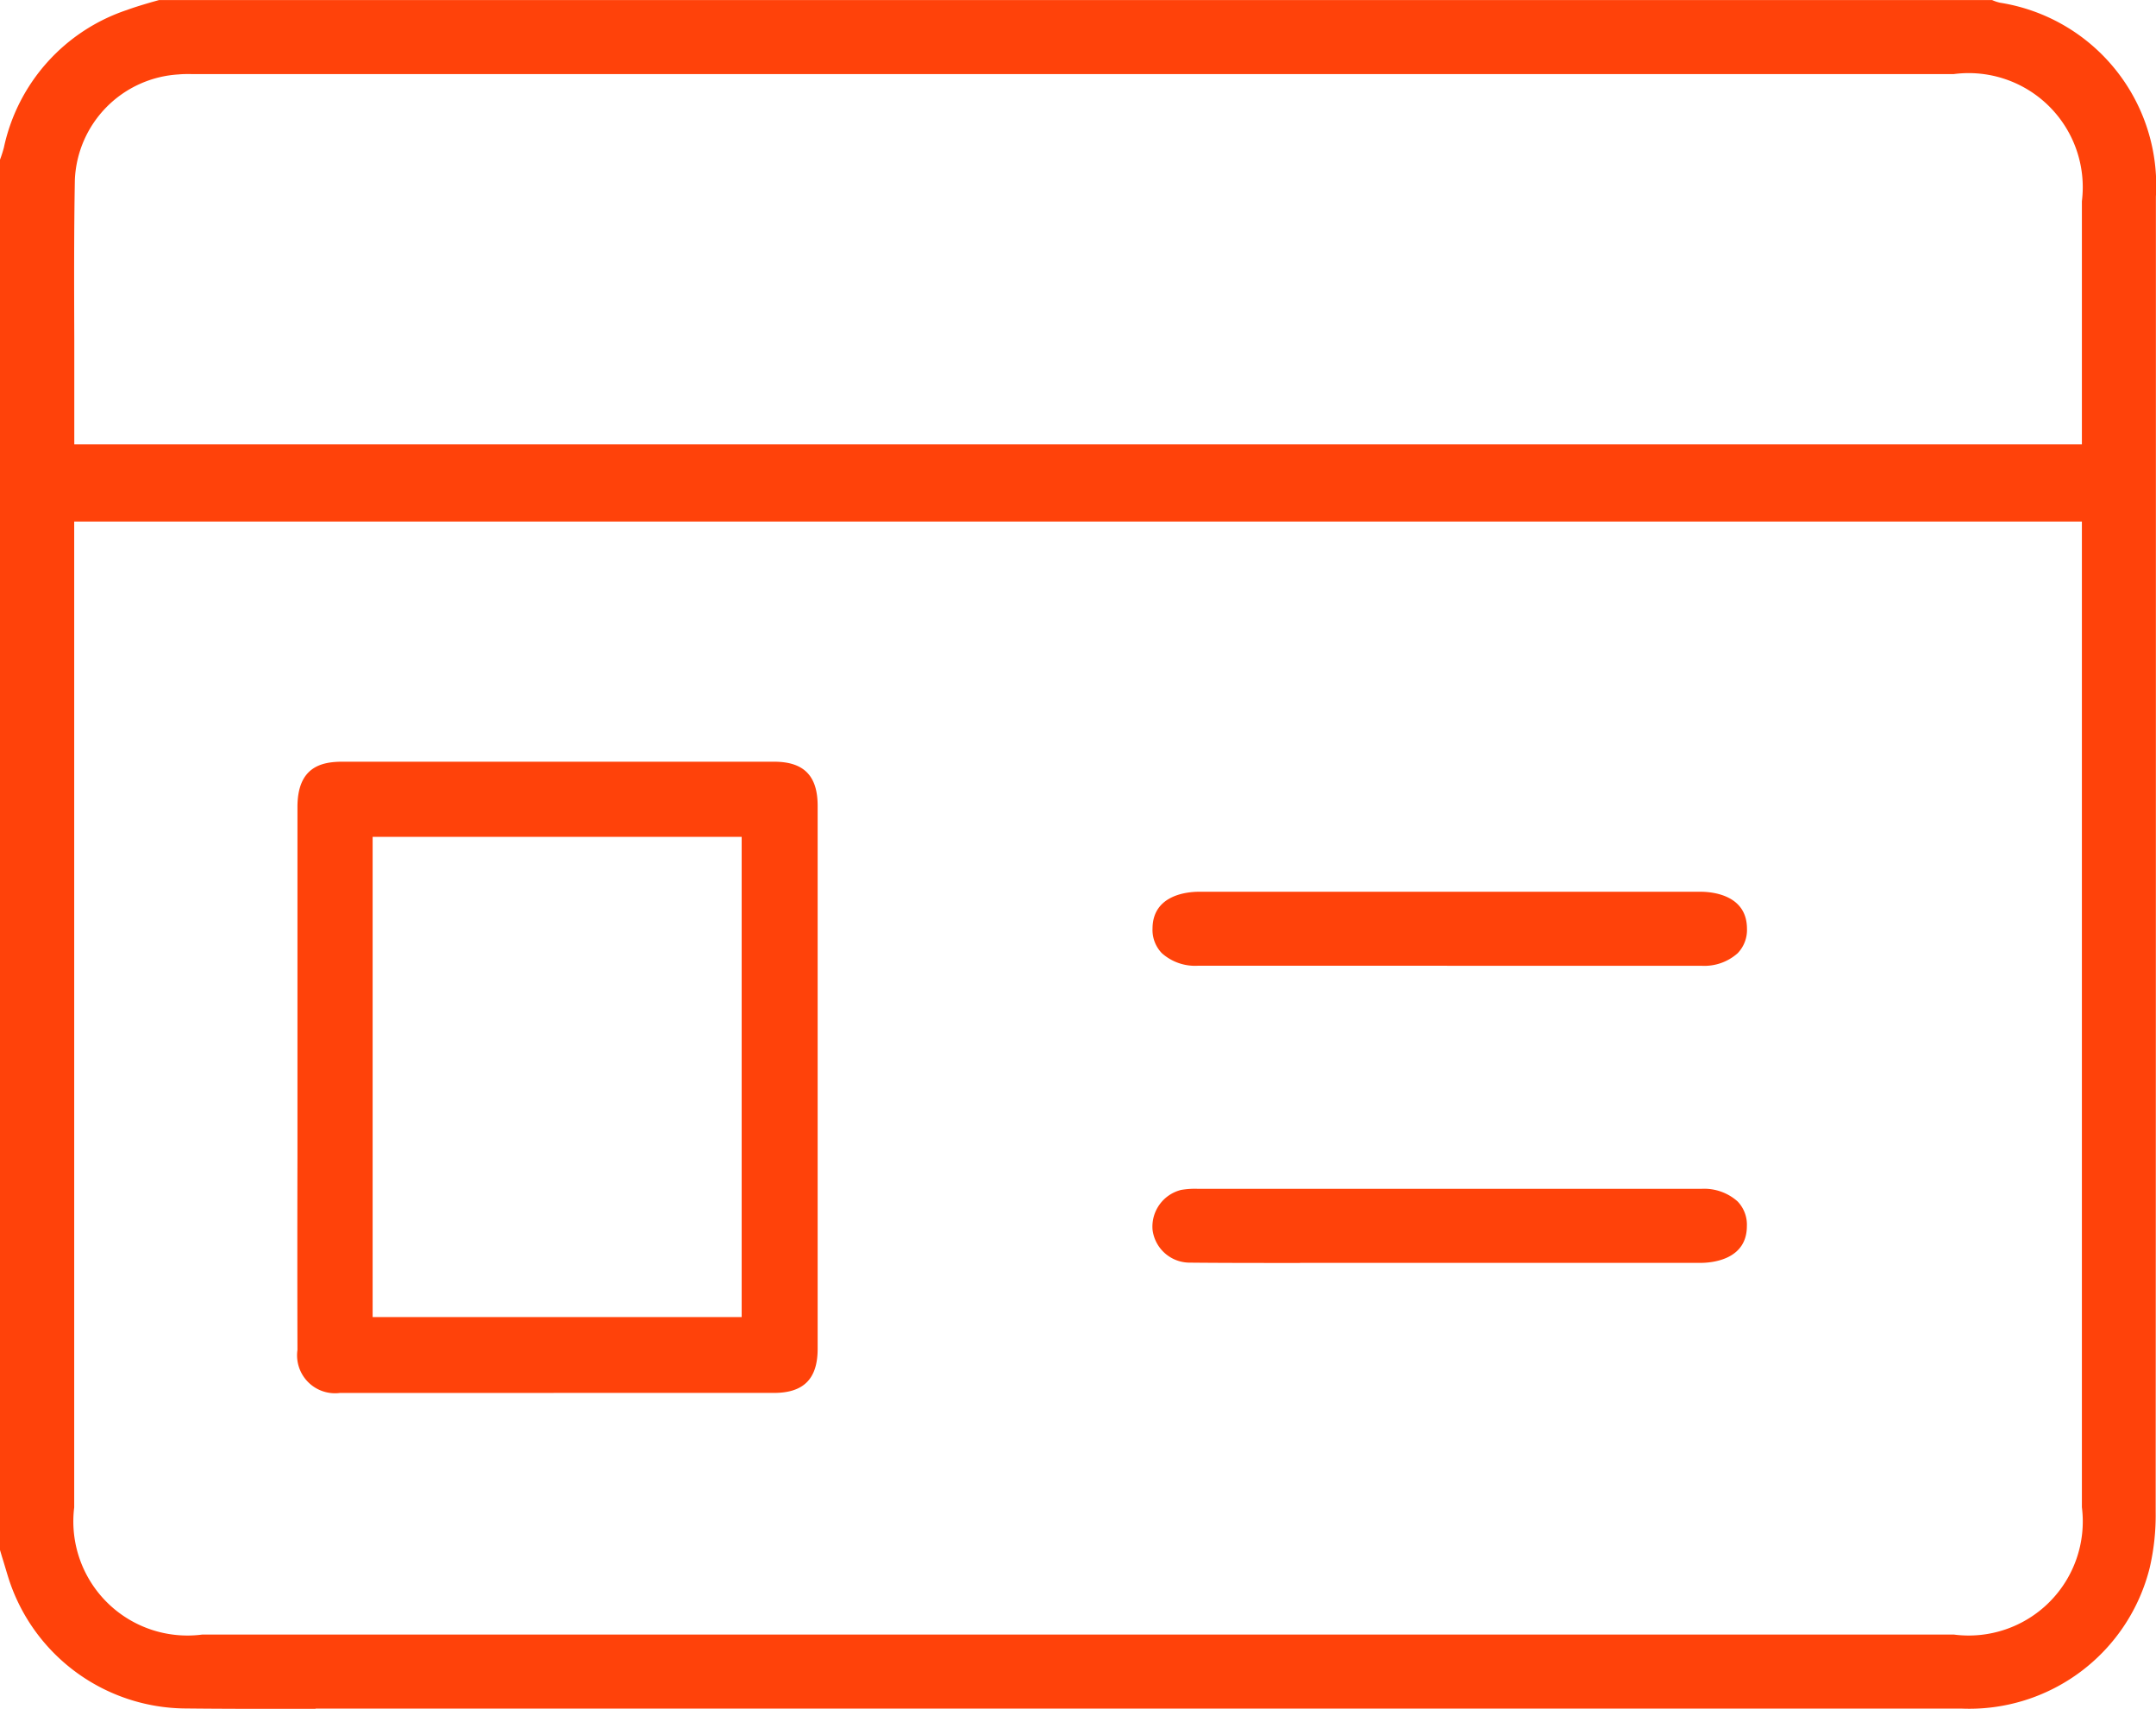 <svg xmlns="http://www.w3.org/2000/svg" xmlns:xlink="http://www.w3.org/1999/xlink" width="46.084" height="36.532" viewBox="0 0 46.084 36.532">
  <defs>
    <clipPath id="clip-path">
      <rect id="Rectangle_1356" data-name="Rectangle 1356" width="46.084" height="36.533" fill="#ff420a"/>
    </clipPath>
  </defs>
  <g id="Groupe_744" data-name="Groupe 744" transform="translate(0)">
    <g id="Groupe_743" data-name="Groupe 743" transform="translate(0)" clip-path="url(#clip-path)">
      <path id="Tracé_458" data-name="Tracé 458" d="M6.744,36.532c-1.078,0-1.961,0-2.781-.009A4,4,0,0,1,.2,33.793C.146,33.628.1,33.46.043,33.281L0,33.136V3.413a2.628,2.628,0,0,0,.083-.259A3.975,3.975,0,0,1,2.715.212c.163-.06.337-.112.521-.166L3.4,0H42.58a.907.907,0,0,0,.17.057A3.954,3.954,0,0,1,46.082,4.2c0,10.481,0,19.276-.005,28.131a4.984,4.984,0,0,1-.127,1.182,3.975,3.975,0,0,1-4.018,3.013l-15.048,0H10.808l-2.033,0-2.03,0M1.586,32.225a2.439,2.439,0,0,0,2.738,2.718H41.763A2.439,2.439,0,0,0,44.5,32.221V11.149H1.586ZM4.08,1.582c-.1,0-.182,0-.259.008A2.358,2.358,0,0,0,1.6,3.843c-.02,1.141-.016,2.3-.012,3.428q0,.71,0,1.427v.8H44.5V7.307c0-1.009,0-2.007,0-3.006A2.439,2.439,0,0,0,41.76,1.583H4.322l-.242,0" transform="translate(0 0.001)" fill="#ff420a"/>
      <path id="Tracé_459" data-name="Tracé 459" d="M72.024,183.958q-2.284,0-4.568,0a.811.811,0,0,1-.906-.919q-.005-2.064,0-4.128v-3.38q0-2.05,0-4.1c0-.857.512-.967.956-.968l4.65,0,4.583,0c.634,0,.93.3.93.942,0,3.852,0,7.758,0,11.61,0,.642-.3.941-.931.942q-2.357,0-4.714,0m-3.867-1.621h7.888V172.07H68.157Z" transform="translate(-60.192 -154.179)" fill="#ff420a"/>
      <path id="Tracé_460" data-name="Tracé 460" d="M264.236,201.157l-5.33,0a1.067,1.067,0,0,1-.767-.268.716.716,0,0,1-.2-.53c.005-.727.762-.784.994-.784h10.72c.232,0,.988.058.992.785a.716.716,0,0,1-.2.53,1.069,1.069,0,0,1-.768.268l-5.44,0" transform="translate(-233.304 -180.511)" fill="#ff420a"/>
      <path id="Tracé_461" data-name="Tracé 461" d="M261.07,267.683c-.918,0-1.666,0-2.353-.007a.8.8,0,0,1-.8-.707.809.809,0,0,1,.613-.848,1.735,1.735,0,0,1,.352-.023l6.375,0h4.395a1.071,1.071,0,0,1,.769.268.714.714,0,0,1,.2.529c0,.728-.76.786-.992.786h-8.56" transform="translate(-233.282 -240.683)" fill="#ff420a"/>
    </g>
  </g>
</svg>
